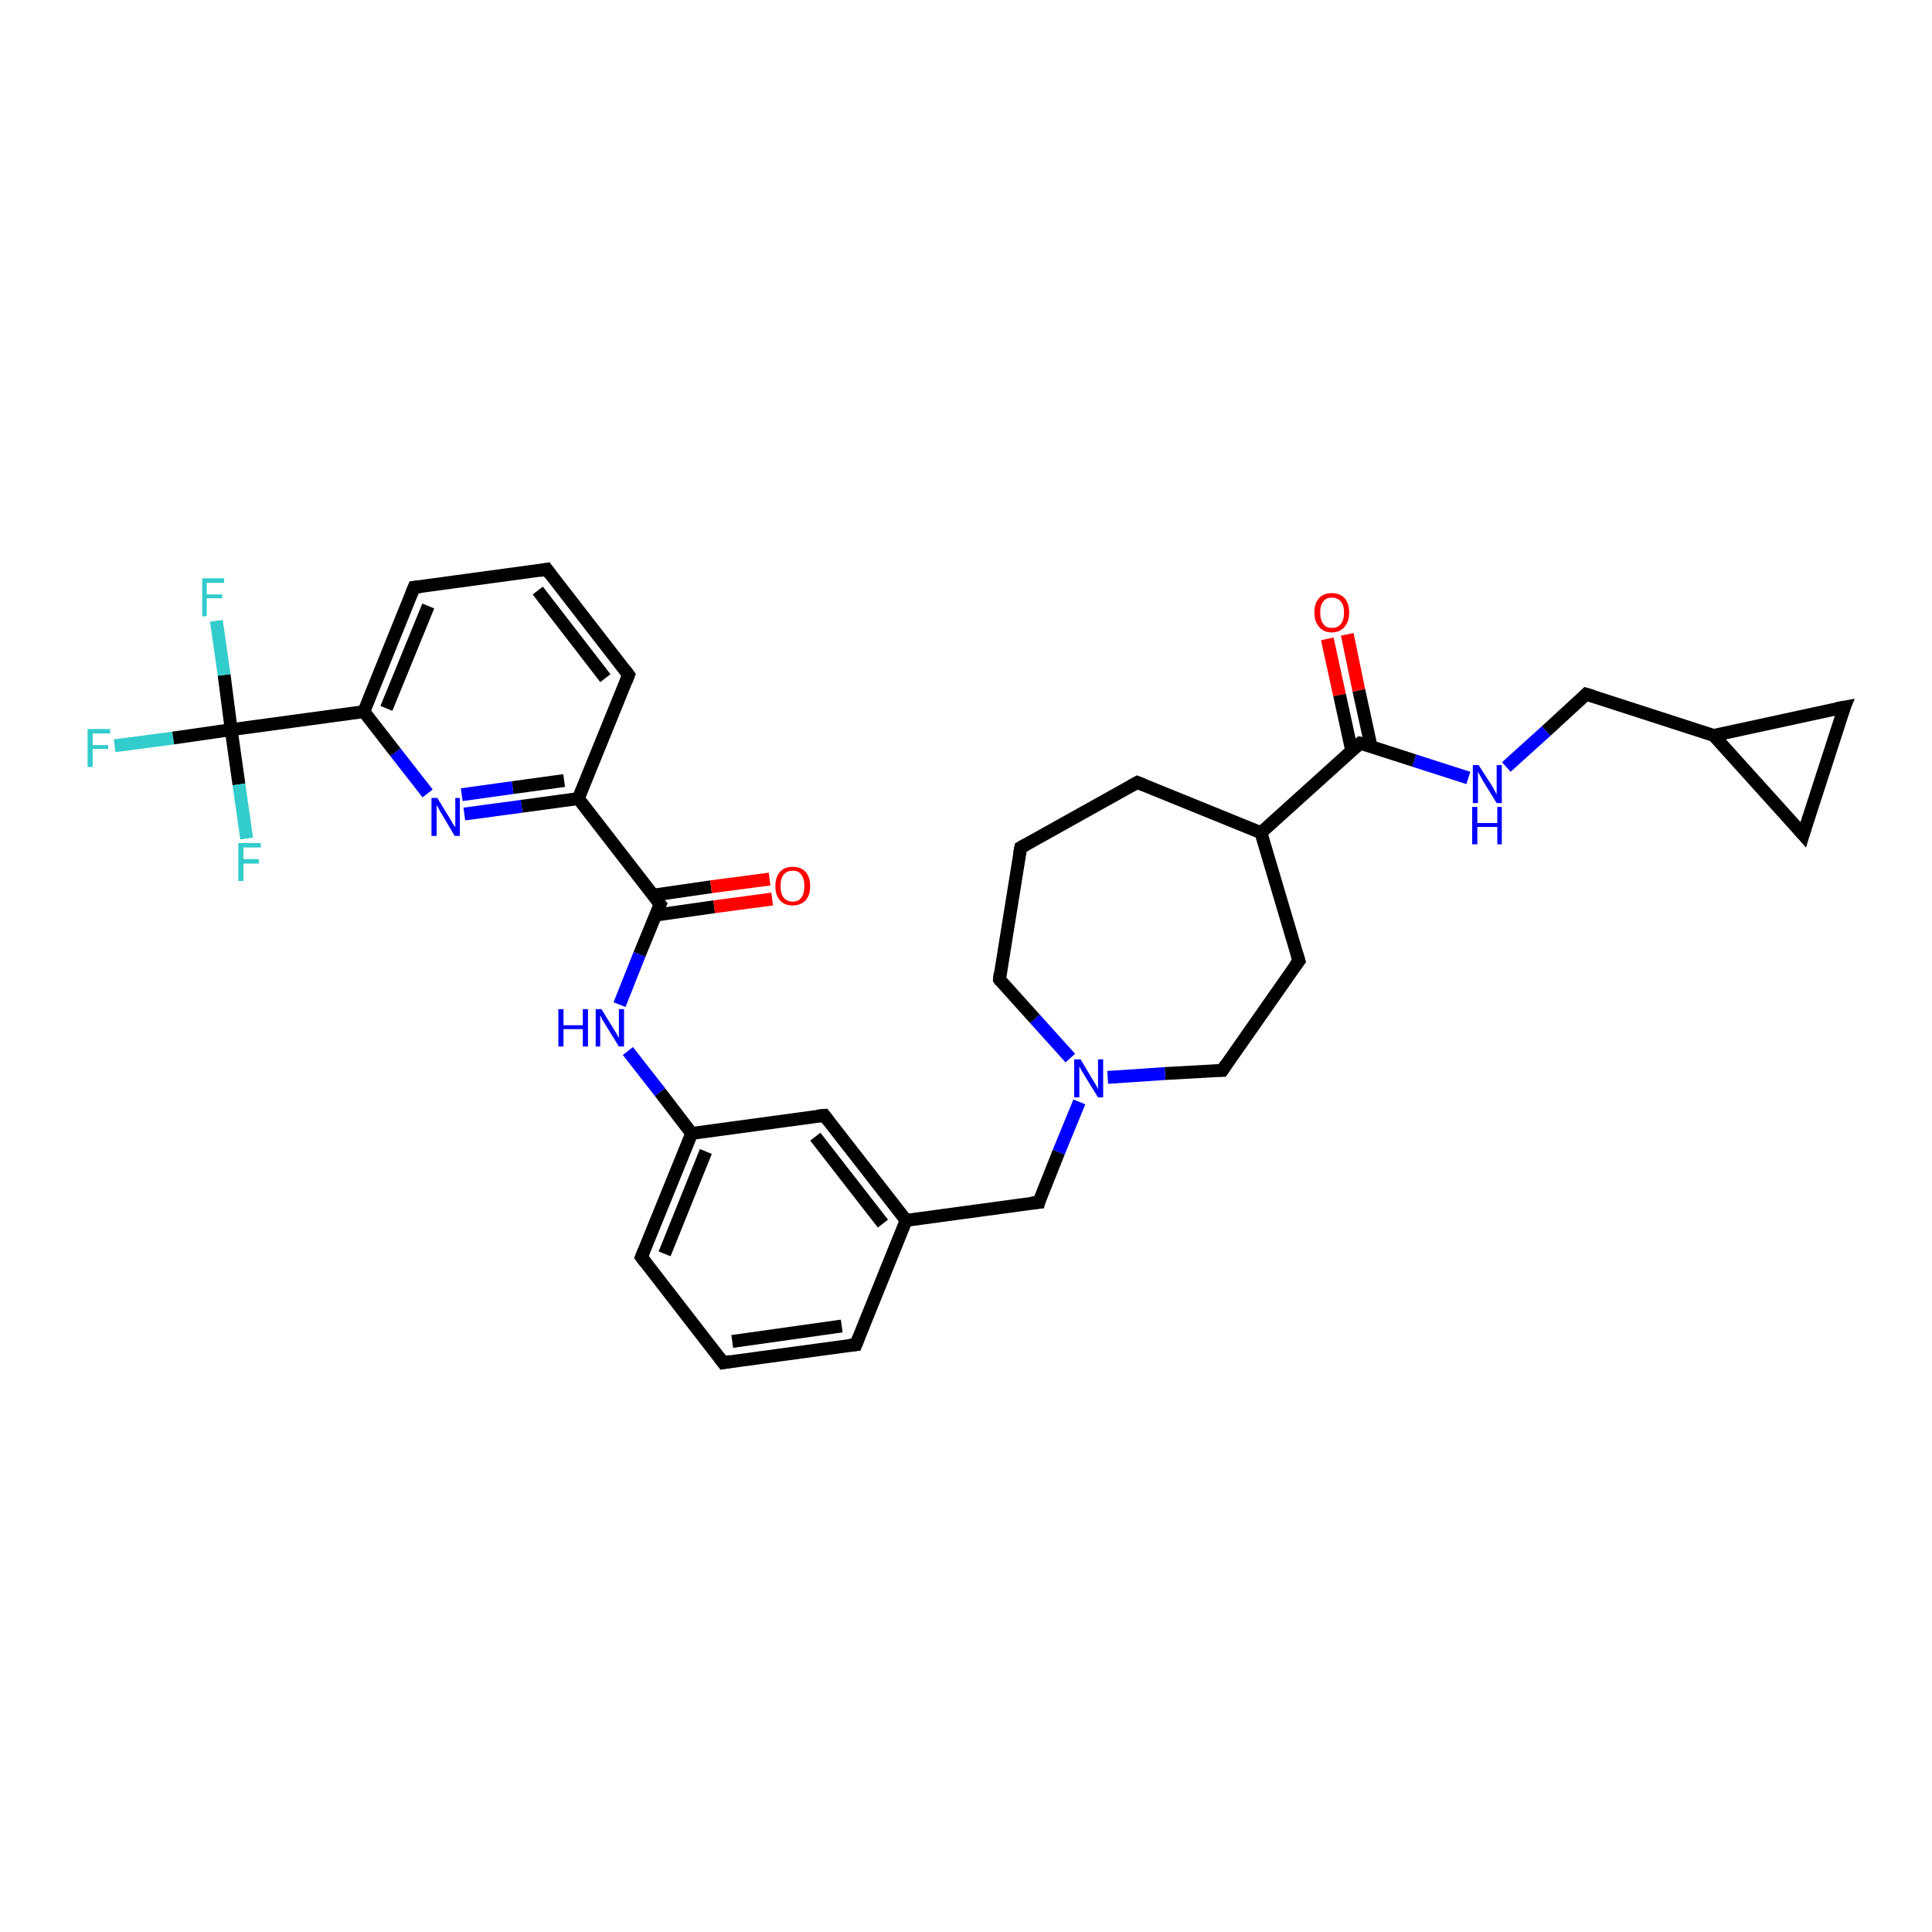 <?xml version='1.0' encoding='iso-8859-1'?>
<svg version='1.1' baseProfile='full'
              xmlns='http://www.w3.org/2000/svg'
                      xmlns:rdkit='http://www.rdkit.org/xml'
                      xmlns:xlink='http://www.w3.org/1999/xlink'
                  xml:space='preserve'
width='300px' height='300px' viewBox='0 0 300 300'>
<!-- END OF HEADER -->
<rect style='opacity:1.0;fill:#FFFFFF;stroke:none' width='300.0' height='300.0' x='0.0' y='0.0'> </rect>
<path class='bond-0 atom-0 atom-1' d='M 17.8,115.8 L 26.9,114.6' style='fill:none;fill-rule:evenodd;stroke:#33CCCC;stroke-width:2.0px;stroke-linecap:butt;stroke-linejoin:miter;stroke-opacity:1' />
<path class='bond-0 atom-0 atom-1' d='M 26.9,114.6 L 35.9,113.3' style='fill:none;fill-rule:evenodd;stroke:#000000;stroke-width:2.0px;stroke-linecap:butt;stroke-linejoin:miter;stroke-opacity:1' />
<path class='bond-1 atom-1 atom-2' d='M 35.9,113.3 L 34.8,104.8' style='fill:none;fill-rule:evenodd;stroke:#000000;stroke-width:2.0px;stroke-linecap:butt;stroke-linejoin:miter;stroke-opacity:1' />
<path class='bond-1 atom-1 atom-2' d='M 34.8,104.8 L 33.6,96.4' style='fill:none;fill-rule:evenodd;stroke:#33CCCC;stroke-width:2.0px;stroke-linecap:butt;stroke-linejoin:miter;stroke-opacity:1' />
<path class='bond-2 atom-1 atom-3' d='M 35.9,113.3 L 37.1,121.8' style='fill:none;fill-rule:evenodd;stroke:#000000;stroke-width:2.0px;stroke-linecap:butt;stroke-linejoin:miter;stroke-opacity:1' />
<path class='bond-2 atom-1 atom-3' d='M 37.1,121.8 L 38.3,130.2' style='fill:none;fill-rule:evenodd;stroke:#33CCCC;stroke-width:2.0px;stroke-linecap:butt;stroke-linejoin:miter;stroke-opacity:1' />
<path class='bond-3 atom-1 atom-4' d='M 35.9,113.3 L 56.5,110.5' style='fill:none;fill-rule:evenodd;stroke:#000000;stroke-width:2.0px;stroke-linecap:butt;stroke-linejoin:miter;stroke-opacity:1' />
<path class='bond-4 atom-4 atom-5' d='M 56.5,110.5 L 64.3,91.2' style='fill:none;fill-rule:evenodd;stroke:#000000;stroke-width:2.0px;stroke-linecap:butt;stroke-linejoin:miter;stroke-opacity:1' />
<path class='bond-4 atom-4 atom-5' d='M 60.0,110.0 L 66.5,94.1' style='fill:none;fill-rule:evenodd;stroke:#000000;stroke-width:2.0px;stroke-linecap:butt;stroke-linejoin:miter;stroke-opacity:1' />
<path class='bond-5 atom-5 atom-6' d='M 64.3,91.2 L 84.9,88.4' style='fill:none;fill-rule:evenodd;stroke:#000000;stroke-width:2.0px;stroke-linecap:butt;stroke-linejoin:miter;stroke-opacity:1' />
<path class='bond-6 atom-6 atom-7' d='M 84.9,88.4 L 97.6,104.8' style='fill:none;fill-rule:evenodd;stroke:#000000;stroke-width:2.0px;stroke-linecap:butt;stroke-linejoin:miter;stroke-opacity:1' />
<path class='bond-6 atom-6 atom-7' d='M 83.5,91.7 L 94.0,105.3' style='fill:none;fill-rule:evenodd;stroke:#000000;stroke-width:2.0px;stroke-linecap:butt;stroke-linejoin:miter;stroke-opacity:1' />
<path class='bond-7 atom-7 atom-8' d='M 97.6,104.8 L 89.8,124.0' style='fill:none;fill-rule:evenodd;stroke:#000000;stroke-width:2.0px;stroke-linecap:butt;stroke-linejoin:miter;stroke-opacity:1' />
<path class='bond-8 atom-8 atom-9' d='M 89.8,124.0 L 81.0,125.2' style='fill:none;fill-rule:evenodd;stroke:#000000;stroke-width:2.0px;stroke-linecap:butt;stroke-linejoin:miter;stroke-opacity:1' />
<path class='bond-8 atom-8 atom-9' d='M 81.0,125.2 L 72.1,126.4' style='fill:none;fill-rule:evenodd;stroke:#0000FF;stroke-width:2.0px;stroke-linecap:butt;stroke-linejoin:miter;stroke-opacity:1' />
<path class='bond-8 atom-8 atom-9' d='M 87.6,121.2 L 79.6,122.3' style='fill:none;fill-rule:evenodd;stroke:#000000;stroke-width:2.0px;stroke-linecap:butt;stroke-linejoin:miter;stroke-opacity:1' />
<path class='bond-8 atom-8 atom-9' d='M 79.6,122.3 L 71.7,123.4' style='fill:none;fill-rule:evenodd;stroke:#0000FF;stroke-width:2.0px;stroke-linecap:butt;stroke-linejoin:miter;stroke-opacity:1' />
<path class='bond-9 atom-8 atom-10' d='M 89.8,124.0 L 102.5,140.4' style='fill:none;fill-rule:evenodd;stroke:#000000;stroke-width:2.0px;stroke-linecap:butt;stroke-linejoin:miter;stroke-opacity:1' />
<path class='bond-10 atom-10 atom-11' d='M 101.8,142.1 L 110.9,140.8' style='fill:none;fill-rule:evenodd;stroke:#000000;stroke-width:2.0px;stroke-linecap:butt;stroke-linejoin:miter;stroke-opacity:1' />
<path class='bond-10 atom-10 atom-11' d='M 110.9,140.8 L 119.9,139.6' style='fill:none;fill-rule:evenodd;stroke:#FF0000;stroke-width:2.0px;stroke-linecap:butt;stroke-linejoin:miter;stroke-opacity:1' />
<path class='bond-10 atom-10 atom-11' d='M 101.4,139.0 L 110.4,137.7' style='fill:none;fill-rule:evenodd;stroke:#000000;stroke-width:2.0px;stroke-linecap:butt;stroke-linejoin:miter;stroke-opacity:1' />
<path class='bond-10 atom-10 atom-11' d='M 110.4,137.7 L 119.5,136.5' style='fill:none;fill-rule:evenodd;stroke:#FF0000;stroke-width:2.0px;stroke-linecap:butt;stroke-linejoin:miter;stroke-opacity:1' />
<path class='bond-11 atom-10 atom-12' d='M 102.5,140.4 L 99.3,148.2' style='fill:none;fill-rule:evenodd;stroke:#000000;stroke-width:2.0px;stroke-linecap:butt;stroke-linejoin:miter;stroke-opacity:1' />
<path class='bond-11 atom-10 atom-12' d='M 99.3,148.2 L 96.2,156.0' style='fill:none;fill-rule:evenodd;stroke:#0000FF;stroke-width:2.0px;stroke-linecap:butt;stroke-linejoin:miter;stroke-opacity:1' />
<path class='bond-12 atom-12 atom-13' d='M 97.5,163.2 L 102.5,169.6' style='fill:none;fill-rule:evenodd;stroke:#0000FF;stroke-width:2.0px;stroke-linecap:butt;stroke-linejoin:miter;stroke-opacity:1' />
<path class='bond-12 atom-12 atom-13' d='M 102.5,169.6 L 107.4,176.0' style='fill:none;fill-rule:evenodd;stroke:#000000;stroke-width:2.0px;stroke-linecap:butt;stroke-linejoin:miter;stroke-opacity:1' />
<path class='bond-13 atom-13 atom-14' d='M 107.4,176.0 L 99.6,195.2' style='fill:none;fill-rule:evenodd;stroke:#000000;stroke-width:2.0px;stroke-linecap:butt;stroke-linejoin:miter;stroke-opacity:1' />
<path class='bond-13 atom-13 atom-14' d='M 109.6,178.8 L 103.2,194.7' style='fill:none;fill-rule:evenodd;stroke:#000000;stroke-width:2.0px;stroke-linecap:butt;stroke-linejoin:miter;stroke-opacity:1' />
<path class='bond-14 atom-14 atom-15' d='M 99.6,195.2 L 112.3,211.6' style='fill:none;fill-rule:evenodd;stroke:#000000;stroke-width:2.0px;stroke-linecap:butt;stroke-linejoin:miter;stroke-opacity:1' />
<path class='bond-15 atom-15 atom-16' d='M 112.3,211.6 L 132.9,208.8' style='fill:none;fill-rule:evenodd;stroke:#000000;stroke-width:2.0px;stroke-linecap:butt;stroke-linejoin:miter;stroke-opacity:1' />
<path class='bond-15 atom-15 atom-16' d='M 113.7,208.3 L 130.7,205.9' style='fill:none;fill-rule:evenodd;stroke:#000000;stroke-width:2.0px;stroke-linecap:butt;stroke-linejoin:miter;stroke-opacity:1' />
<path class='bond-16 atom-16 atom-17' d='M 132.9,208.8 L 140.7,189.5' style='fill:none;fill-rule:evenodd;stroke:#000000;stroke-width:2.0px;stroke-linecap:butt;stroke-linejoin:miter;stroke-opacity:1' />
<path class='bond-17 atom-17 atom-18' d='M 140.7,189.5 L 161.3,186.7' style='fill:none;fill-rule:evenodd;stroke:#000000;stroke-width:2.0px;stroke-linecap:butt;stroke-linejoin:miter;stroke-opacity:1' />
<path class='bond-18 atom-18 atom-19' d='M 161.3,186.7 L 164.4,178.9' style='fill:none;fill-rule:evenodd;stroke:#000000;stroke-width:2.0px;stroke-linecap:butt;stroke-linejoin:miter;stroke-opacity:1' />
<path class='bond-18 atom-18 atom-19' d='M 164.4,178.9 L 167.6,171.1' style='fill:none;fill-rule:evenodd;stroke:#0000FF;stroke-width:2.0px;stroke-linecap:butt;stroke-linejoin:miter;stroke-opacity:1' />
<path class='bond-19 atom-19 atom-20' d='M 166.2,164.3 L 160.7,158.2' style='fill:none;fill-rule:evenodd;stroke:#0000FF;stroke-width:2.0px;stroke-linecap:butt;stroke-linejoin:miter;stroke-opacity:1' />
<path class='bond-19 atom-19 atom-20' d='M 160.7,158.2 L 155.2,152.1' style='fill:none;fill-rule:evenodd;stroke:#000000;stroke-width:2.0px;stroke-linecap:butt;stroke-linejoin:miter;stroke-opacity:1' />
<path class='bond-20 atom-20 atom-21' d='M 155.2,152.1 L 158.5,131.6' style='fill:none;fill-rule:evenodd;stroke:#000000;stroke-width:2.0px;stroke-linecap:butt;stroke-linejoin:miter;stroke-opacity:1' />
<path class='bond-21 atom-21 atom-22' d='M 158.5,131.6 L 176.6,121.5' style='fill:none;fill-rule:evenodd;stroke:#000000;stroke-width:2.0px;stroke-linecap:butt;stroke-linejoin:miter;stroke-opacity:1' />
<path class='bond-22 atom-22 atom-23' d='M 176.6,121.5 L 195.8,129.3' style='fill:none;fill-rule:evenodd;stroke:#000000;stroke-width:2.0px;stroke-linecap:butt;stroke-linejoin:miter;stroke-opacity:1' />
<path class='bond-23 atom-23 atom-24' d='M 195.8,129.3 L 201.7,149.2' style='fill:none;fill-rule:evenodd;stroke:#000000;stroke-width:2.0px;stroke-linecap:butt;stroke-linejoin:miter;stroke-opacity:1' />
<path class='bond-24 atom-24 atom-25' d='M 201.7,149.2 L 189.8,166.2' style='fill:none;fill-rule:evenodd;stroke:#000000;stroke-width:2.0px;stroke-linecap:butt;stroke-linejoin:miter;stroke-opacity:1' />
<path class='bond-25 atom-23 atom-26' d='M 195.8,129.3 L 211.2,115.4' style='fill:none;fill-rule:evenodd;stroke:#000000;stroke-width:2.0px;stroke-linecap:butt;stroke-linejoin:miter;stroke-opacity:1' />
<path class='bond-26 atom-26 atom-27' d='M 212.9,115.9 L 211.0,107.2' style='fill:none;fill-rule:evenodd;stroke:#000000;stroke-width:2.0px;stroke-linecap:butt;stroke-linejoin:miter;stroke-opacity:1' />
<path class='bond-26 atom-26 atom-27' d='M 211.0,107.2 L 209.2,98.5' style='fill:none;fill-rule:evenodd;stroke:#FF0000;stroke-width:2.0px;stroke-linecap:butt;stroke-linejoin:miter;stroke-opacity:1' />
<path class='bond-26 atom-26 atom-27' d='M 209.9,116.6 L 208.0,107.9' style='fill:none;fill-rule:evenodd;stroke:#000000;stroke-width:2.0px;stroke-linecap:butt;stroke-linejoin:miter;stroke-opacity:1' />
<path class='bond-26 atom-26 atom-27' d='M 208.0,107.9 L 206.1,99.2' style='fill:none;fill-rule:evenodd;stroke:#FF0000;stroke-width:2.0px;stroke-linecap:butt;stroke-linejoin:miter;stroke-opacity:1' />
<path class='bond-27 atom-26 atom-28' d='M 211.2,115.4 L 219.6,118.1' style='fill:none;fill-rule:evenodd;stroke:#000000;stroke-width:2.0px;stroke-linecap:butt;stroke-linejoin:miter;stroke-opacity:1' />
<path class='bond-27 atom-26 atom-28' d='M 219.6,118.1 L 228.0,120.8' style='fill:none;fill-rule:evenodd;stroke:#0000FF;stroke-width:2.0px;stroke-linecap:butt;stroke-linejoin:miter;stroke-opacity:1' />
<path class='bond-28 atom-28 atom-29' d='M 233.9,119.1 L 240.1,113.5' style='fill:none;fill-rule:evenodd;stroke:#0000FF;stroke-width:2.0px;stroke-linecap:butt;stroke-linejoin:miter;stroke-opacity:1' />
<path class='bond-28 atom-28 atom-29' d='M 240.1,113.5 L 246.3,107.8' style='fill:none;fill-rule:evenodd;stroke:#000000;stroke-width:2.0px;stroke-linecap:butt;stroke-linejoin:miter;stroke-opacity:1' />
<path class='bond-29 atom-29 atom-30' d='M 246.3,107.8 L 266.1,114.2' style='fill:none;fill-rule:evenodd;stroke:#000000;stroke-width:2.0px;stroke-linecap:butt;stroke-linejoin:miter;stroke-opacity:1' />
<path class='bond-30 atom-30 atom-31' d='M 266.1,114.2 L 286.4,109.8' style='fill:none;fill-rule:evenodd;stroke:#000000;stroke-width:2.0px;stroke-linecap:butt;stroke-linejoin:miter;stroke-opacity:1' />
<path class='bond-31 atom-31 atom-32' d='M 286.4,109.8 L 280.0,129.6' style='fill:none;fill-rule:evenodd;stroke:#000000;stroke-width:2.0px;stroke-linecap:butt;stroke-linejoin:miter;stroke-opacity:1' />
<path class='bond-32 atom-17 atom-33' d='M 140.7,189.5 L 128.0,173.2' style='fill:none;fill-rule:evenodd;stroke:#000000;stroke-width:2.0px;stroke-linecap:butt;stroke-linejoin:miter;stroke-opacity:1' />
<path class='bond-32 atom-17 atom-33' d='M 137.1,190.0 L 126.6,176.5' style='fill:none;fill-rule:evenodd;stroke:#000000;stroke-width:2.0px;stroke-linecap:butt;stroke-linejoin:miter;stroke-opacity:1' />
<path class='bond-33 atom-9 atom-4' d='M 66.4,123.2 L 61.4,116.8' style='fill:none;fill-rule:evenodd;stroke:#0000FF;stroke-width:2.0px;stroke-linecap:butt;stroke-linejoin:miter;stroke-opacity:1' />
<path class='bond-33 atom-9 atom-4' d='M 61.4,116.8 L 56.5,110.5' style='fill:none;fill-rule:evenodd;stroke:#000000;stroke-width:2.0px;stroke-linecap:butt;stroke-linejoin:miter;stroke-opacity:1' />
<path class='bond-34 atom-33 atom-13' d='M 128.0,173.2 L 107.4,176.0' style='fill:none;fill-rule:evenodd;stroke:#000000;stroke-width:2.0px;stroke-linecap:butt;stroke-linejoin:miter;stroke-opacity:1' />
<path class='bond-35 atom-25 atom-19' d='M 189.8,166.2 L 180.9,166.7' style='fill:none;fill-rule:evenodd;stroke:#000000;stroke-width:2.0px;stroke-linecap:butt;stroke-linejoin:miter;stroke-opacity:1' />
<path class='bond-35 atom-25 atom-19' d='M 180.9,166.7 L 172.0,167.3' style='fill:none;fill-rule:evenodd;stroke:#0000FF;stroke-width:2.0px;stroke-linecap:butt;stroke-linejoin:miter;stroke-opacity:1' />
<path class='bond-36 atom-32 atom-30' d='M 280.0,129.6 L 266.1,114.2' style='fill:none;fill-rule:evenodd;stroke:#000000;stroke-width:2.0px;stroke-linecap:butt;stroke-linejoin:miter;stroke-opacity:1' />
<path d='M 63.9,92.2 L 64.3,91.2 L 65.3,91.1' style='fill:none;stroke:#000000;stroke-width:2.0px;stroke-linecap:butt;stroke-linejoin:miter;stroke-opacity:1;' />
<path d='M 83.8,88.6 L 84.9,88.4 L 85.5,89.2' style='fill:none;stroke:#000000;stroke-width:2.0px;stroke-linecap:butt;stroke-linejoin:miter;stroke-opacity:1;' />
<path d='M 97.0,104.0 L 97.6,104.8 L 97.2,105.8' style='fill:none;stroke:#000000;stroke-width:2.0px;stroke-linecap:butt;stroke-linejoin:miter;stroke-opacity:1;' />
<path d='M 101.9,139.6 L 102.5,140.4 L 102.3,140.8' style='fill:none;stroke:#000000;stroke-width:2.0px;stroke-linecap:butt;stroke-linejoin:miter;stroke-opacity:1;' />
<path d='M 100.0,194.2 L 99.6,195.2 L 100.2,196.0' style='fill:none;stroke:#000000;stroke-width:2.0px;stroke-linecap:butt;stroke-linejoin:miter;stroke-opacity:1;' />
<path d='M 111.7,210.8 L 112.3,211.6 L 113.4,211.4' style='fill:none;stroke:#000000;stroke-width:2.0px;stroke-linecap:butt;stroke-linejoin:miter;stroke-opacity:1;' />
<path d='M 131.9,208.9 L 132.9,208.8 L 133.3,207.8' style='fill:none;stroke:#000000;stroke-width:2.0px;stroke-linecap:butt;stroke-linejoin:miter;stroke-opacity:1;' />
<path d='M 160.2,186.8 L 161.3,186.7 L 161.4,186.3' style='fill:none;stroke:#000000;stroke-width:2.0px;stroke-linecap:butt;stroke-linejoin:miter;stroke-opacity:1;' />
<path d='M 155.4,152.4 L 155.2,152.1 L 155.3,151.1' style='fill:none;stroke:#000000;stroke-width:2.0px;stroke-linecap:butt;stroke-linejoin:miter;stroke-opacity:1;' />
<path d='M 158.3,132.6 L 158.5,131.6 L 159.4,131.1' style='fill:none;stroke:#000000;stroke-width:2.0px;stroke-linecap:butt;stroke-linejoin:miter;stroke-opacity:1;' />
<path d='M 175.7,122.0 L 176.6,121.5 L 177.6,121.9' style='fill:none;stroke:#000000;stroke-width:2.0px;stroke-linecap:butt;stroke-linejoin:miter;stroke-opacity:1;' />
<path d='M 201.4,148.2 L 201.7,149.2 L 201.1,150.0' style='fill:none;stroke:#000000;stroke-width:2.0px;stroke-linecap:butt;stroke-linejoin:miter;stroke-opacity:1;' />
<path d='M 190.4,165.3 L 189.8,166.2 L 189.3,166.2' style='fill:none;stroke:#000000;stroke-width:2.0px;stroke-linecap:butt;stroke-linejoin:miter;stroke-opacity:1;' />
<path d='M 210.4,116.1 L 211.2,115.4 L 211.6,115.5' style='fill:none;stroke:#000000;stroke-width:2.0px;stroke-linecap:butt;stroke-linejoin:miter;stroke-opacity:1;' />
<path d='M 246.0,108.1 L 246.3,107.8 L 247.3,108.1' style='fill:none;stroke:#000000;stroke-width:2.0px;stroke-linecap:butt;stroke-linejoin:miter;stroke-opacity:1;' />
<path d='M 285.3,110.0 L 286.4,109.8 L 286.0,110.8' style='fill:none;stroke:#000000;stroke-width:2.0px;stroke-linecap:butt;stroke-linejoin:miter;stroke-opacity:1;' />
<path d='M 280.3,128.6 L 280.0,129.6 L 279.3,128.8' style='fill:none;stroke:#000000;stroke-width:2.0px;stroke-linecap:butt;stroke-linejoin:miter;stroke-opacity:1;' />
<path d='M 128.6,174.0 L 128.0,173.2 L 126.9,173.3' style='fill:none;stroke:#000000;stroke-width:2.0px;stroke-linecap:butt;stroke-linejoin:miter;stroke-opacity:1;' />
<path class='atom-0' d='M 13.6 113.2
L 17.1 113.2
L 17.1 113.9
L 14.4 113.9
L 14.4 115.7
L 16.8 115.7
L 16.8 116.3
L 14.4 116.3
L 14.4 119.1
L 13.6 119.1
L 13.6 113.2
' fill='#33CCCC'/>
<path class='atom-2' d='M 31.4 89.8
L 34.8 89.8
L 34.8 90.5
L 32.1 90.5
L 32.1 92.3
L 34.5 92.3
L 34.5 92.9
L 32.1 92.9
L 32.1 95.7
L 31.4 95.7
L 31.4 89.8
' fill='#33CCCC'/>
<path class='atom-3' d='M 37.0 130.9
L 40.5 130.9
L 40.5 131.6
L 37.8 131.6
L 37.8 133.4
L 40.2 133.4
L 40.2 134.1
L 37.8 134.1
L 37.8 136.8
L 37.0 136.8
L 37.0 130.9
' fill='#33CCCC'/>
<path class='atom-9' d='M 67.9 123.9
L 69.8 127.0
Q 70.0 127.3, 70.3 127.9
Q 70.7 128.4, 70.7 128.5
L 70.7 123.9
L 71.4 123.9
L 71.4 129.8
L 70.6 129.8
L 68.6 126.4
Q 68.3 126.0, 68.1 125.5
Q 67.8 125.1, 67.8 124.9
L 67.8 129.8
L 67.0 129.8
L 67.0 123.9
L 67.9 123.9
' fill='#0000FF'/>
<path class='atom-11' d='M 120.4 137.6
Q 120.4 136.2, 121.1 135.4
Q 121.8 134.6, 123.1 134.6
Q 124.4 134.6, 125.1 135.4
Q 125.8 136.2, 125.8 137.6
Q 125.8 139.0, 125.1 139.8
Q 124.3 140.6, 123.1 140.6
Q 121.8 140.6, 121.1 139.8
Q 120.4 139.0, 120.4 137.6
M 123.1 140.0
Q 124.0 140.0, 124.4 139.4
Q 124.9 138.8, 124.9 137.6
Q 124.9 136.4, 124.4 135.8
Q 124.0 135.2, 123.1 135.2
Q 122.2 135.2, 121.7 135.8
Q 121.2 136.4, 121.2 137.6
Q 121.2 138.8, 121.7 139.4
Q 122.2 140.0, 123.1 140.0
' fill='#FF0000'/>
<path class='atom-12' d='M 86.7 156.7
L 87.5 156.7
L 87.5 159.2
L 90.5 159.2
L 90.5 156.7
L 91.3 156.7
L 91.3 162.5
L 90.5 162.5
L 90.5 159.8
L 87.5 159.8
L 87.5 162.5
L 86.7 162.5
L 86.7 156.7
' fill='#0000FF'/>
<path class='atom-12' d='M 93.4 156.7
L 95.3 159.8
Q 95.5 160.1, 95.8 160.6
Q 96.1 161.2, 96.1 161.2
L 96.1 156.7
L 96.9 156.7
L 96.9 162.5
L 96.1 162.5
L 94.0 159.1
Q 93.8 158.7, 93.5 158.3
Q 93.3 157.8, 93.2 157.7
L 93.2 162.5
L 92.5 162.5
L 92.5 156.7
L 93.4 156.7
' fill='#0000FF'/>
<path class='atom-19' d='M 167.8 164.5
L 169.7 167.7
Q 169.9 168.0, 170.2 168.5
Q 170.5 169.1, 170.5 169.1
L 170.5 164.5
L 171.3 164.5
L 171.3 170.4
L 170.5 170.4
L 168.4 167.0
Q 168.2 166.6, 167.9 166.2
Q 167.7 165.7, 167.6 165.6
L 167.6 170.4
L 166.8 170.4
L 166.8 164.5
L 167.8 164.5
' fill='#0000FF'/>
<path class='atom-27' d='M 204.1 95.1
Q 204.1 93.7, 204.8 92.9
Q 205.5 92.1, 206.8 92.1
Q 208.1 92.1, 208.8 92.9
Q 209.5 93.7, 209.5 95.1
Q 209.5 96.5, 208.8 97.3
Q 208.1 98.2, 206.8 98.2
Q 205.5 98.2, 204.8 97.3
Q 204.1 96.5, 204.1 95.1
M 206.8 97.5
Q 207.7 97.5, 208.2 96.9
Q 208.7 96.3, 208.7 95.1
Q 208.7 94.0, 208.2 93.4
Q 207.7 92.8, 206.8 92.8
Q 205.9 92.8, 205.5 93.4
Q 205.0 93.9, 205.0 95.1
Q 205.0 96.3, 205.5 96.9
Q 205.9 97.5, 206.8 97.5
' fill='#FF0000'/>
<path class='atom-28' d='M 229.6 118.8
L 231.6 121.9
Q 231.8 122.2, 232.1 122.8
Q 232.4 123.3, 232.4 123.4
L 232.4 118.8
L 233.2 118.8
L 233.2 124.7
L 232.4 124.7
L 230.3 121.3
Q 230.1 120.9, 229.8 120.4
Q 229.6 120.0, 229.5 119.8
L 229.5 124.7
L 228.7 124.7
L 228.7 118.8
L 229.6 118.8
' fill='#0000FF'/>
<path class='atom-28' d='M 228.6 125.3
L 229.4 125.3
L 229.4 127.8
L 232.5 127.8
L 232.5 125.3
L 233.2 125.3
L 233.2 131.1
L 232.5 131.1
L 232.5 128.4
L 229.4 128.4
L 229.4 131.1
L 228.6 131.1
L 228.6 125.3
' fill='#0000FF'/>
</svg>
